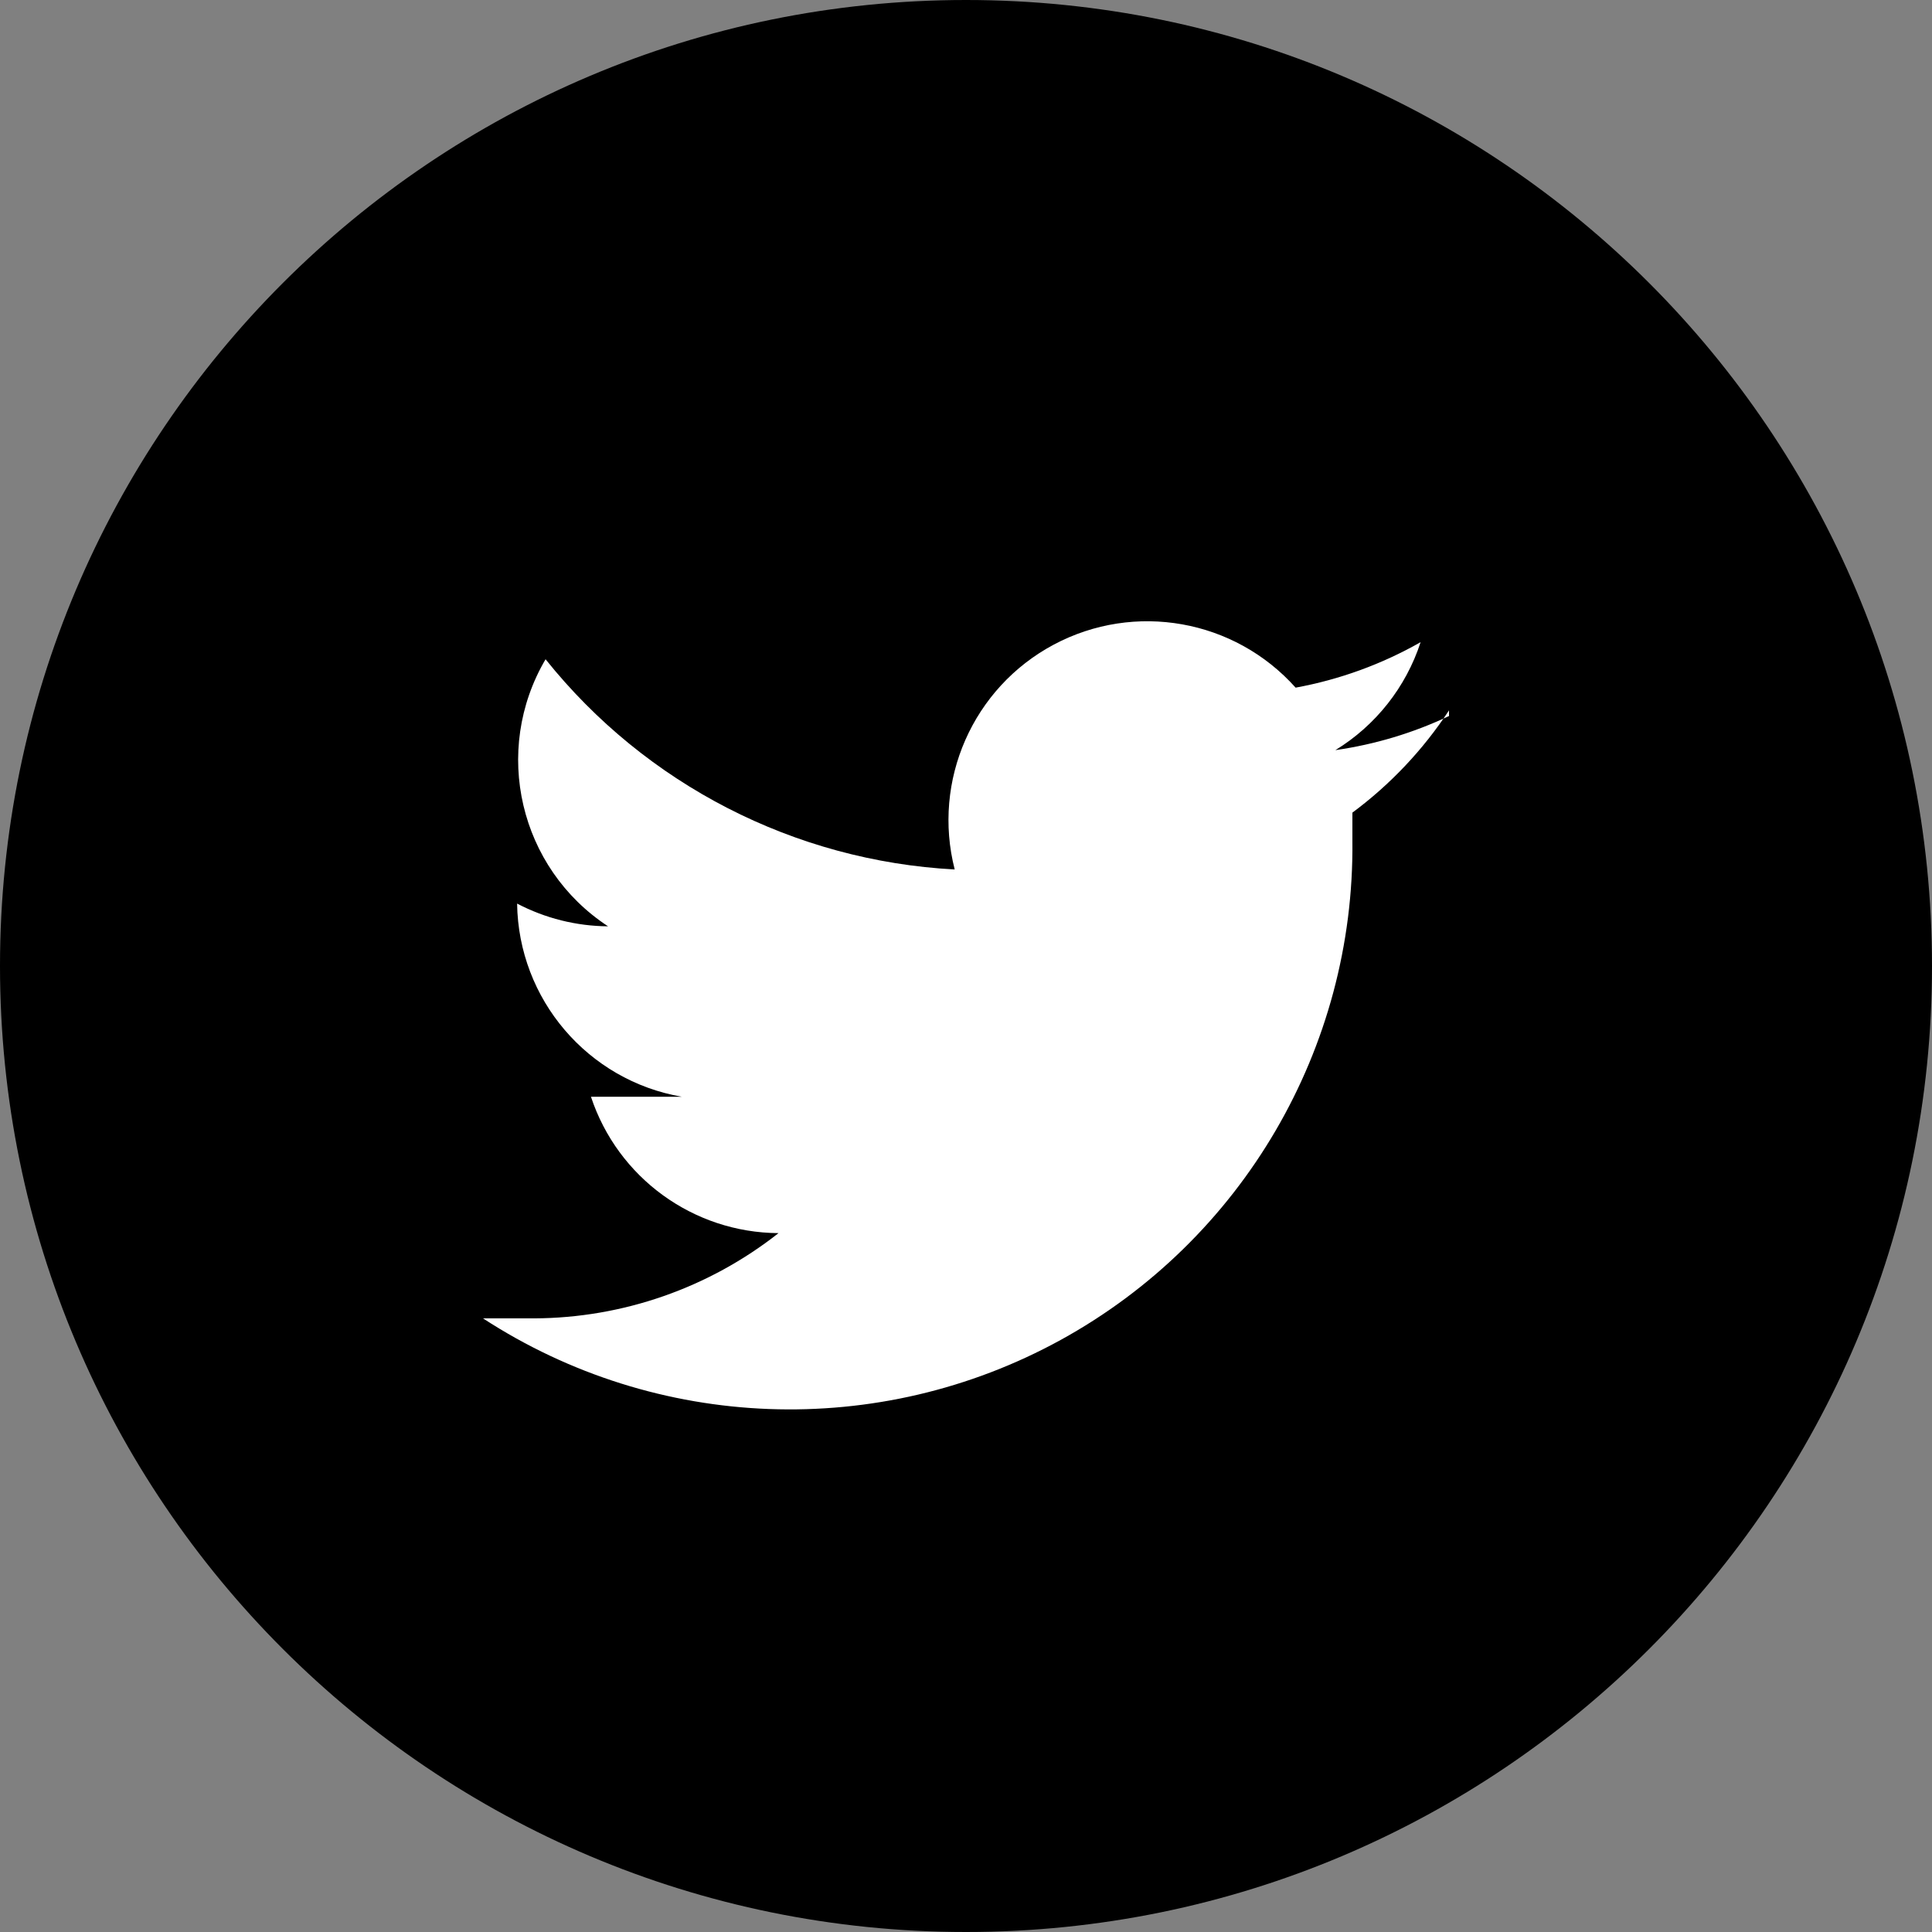 <?xml version="1.0" encoding="UTF-8"?>
<svg width="26px" height="26px" viewBox="0 0 26 26" version="1.1" xmlns="http://www.w3.org/2000/svg" xmlns:xlink="http://www.w3.org/1999/xlink">
    <rect x="0" y="0" width="26" height="26" fill="#808080" stroke="none"/>
    <!-- Generator: Sketch 50.2 (55047) - http://www.bohemiancoding.com/sketch -->
    <title>twitter</title>
    <desc>Created with Sketch.</desc>
    <defs></defs>
    <g id="Page-1" stroke="none" stroke-width="1" fill="none" fill-rule="evenodd">
        <g id="twitter" fill-rule="nonzero">
            <path d="M13,26 C20.18,26 26,20.18 26,13 C26,5.82 20.18,4.39629938e-16 13,0 C5.82,-4.39629938e-16 8.79259876e-16,5.82 0,13 C-8.79259876e-16,20.18 5.82,26 13,26" id="Shape" fill="#000000"></path>
            <path d="M19.5,9.636 C19.016,9.865 18.501,10.019 17.971,10.095 C18.514,9.763 18.921,9.247 19.118,8.642 C18.596,8.939 18.027,9.146 17.436,9.254 C16.614,8.334 15.27,8.095 14.181,8.675 C13.092,9.256 12.542,10.506 12.848,11.701 C10.693,11.586 8.69,10.557 7.342,8.872 C6.619,10.103 6.989,11.684 8.183,12.466 C7.756,12.463 7.337,12.358 6.959,12.16 C6.977,13.447 7.908,14.54 9.177,14.76 L7.953,14.76 C8.314,15.85 9.329,16.588 10.477,16.595 C9.539,17.333 8.382,17.737 7.189,17.742 L6.5,17.742 C8.839,19.264 11.827,19.376 14.273,18.033 C16.72,16.689 18.229,14.109 18.2,11.318 C18.2,11.165 18.2,11.089 18.2,10.936 C18.711,10.557 19.151,10.091 19.5,9.56" id="Shape" fill="#FFFFFF"></path>
        </g>
    </g>
</svg>